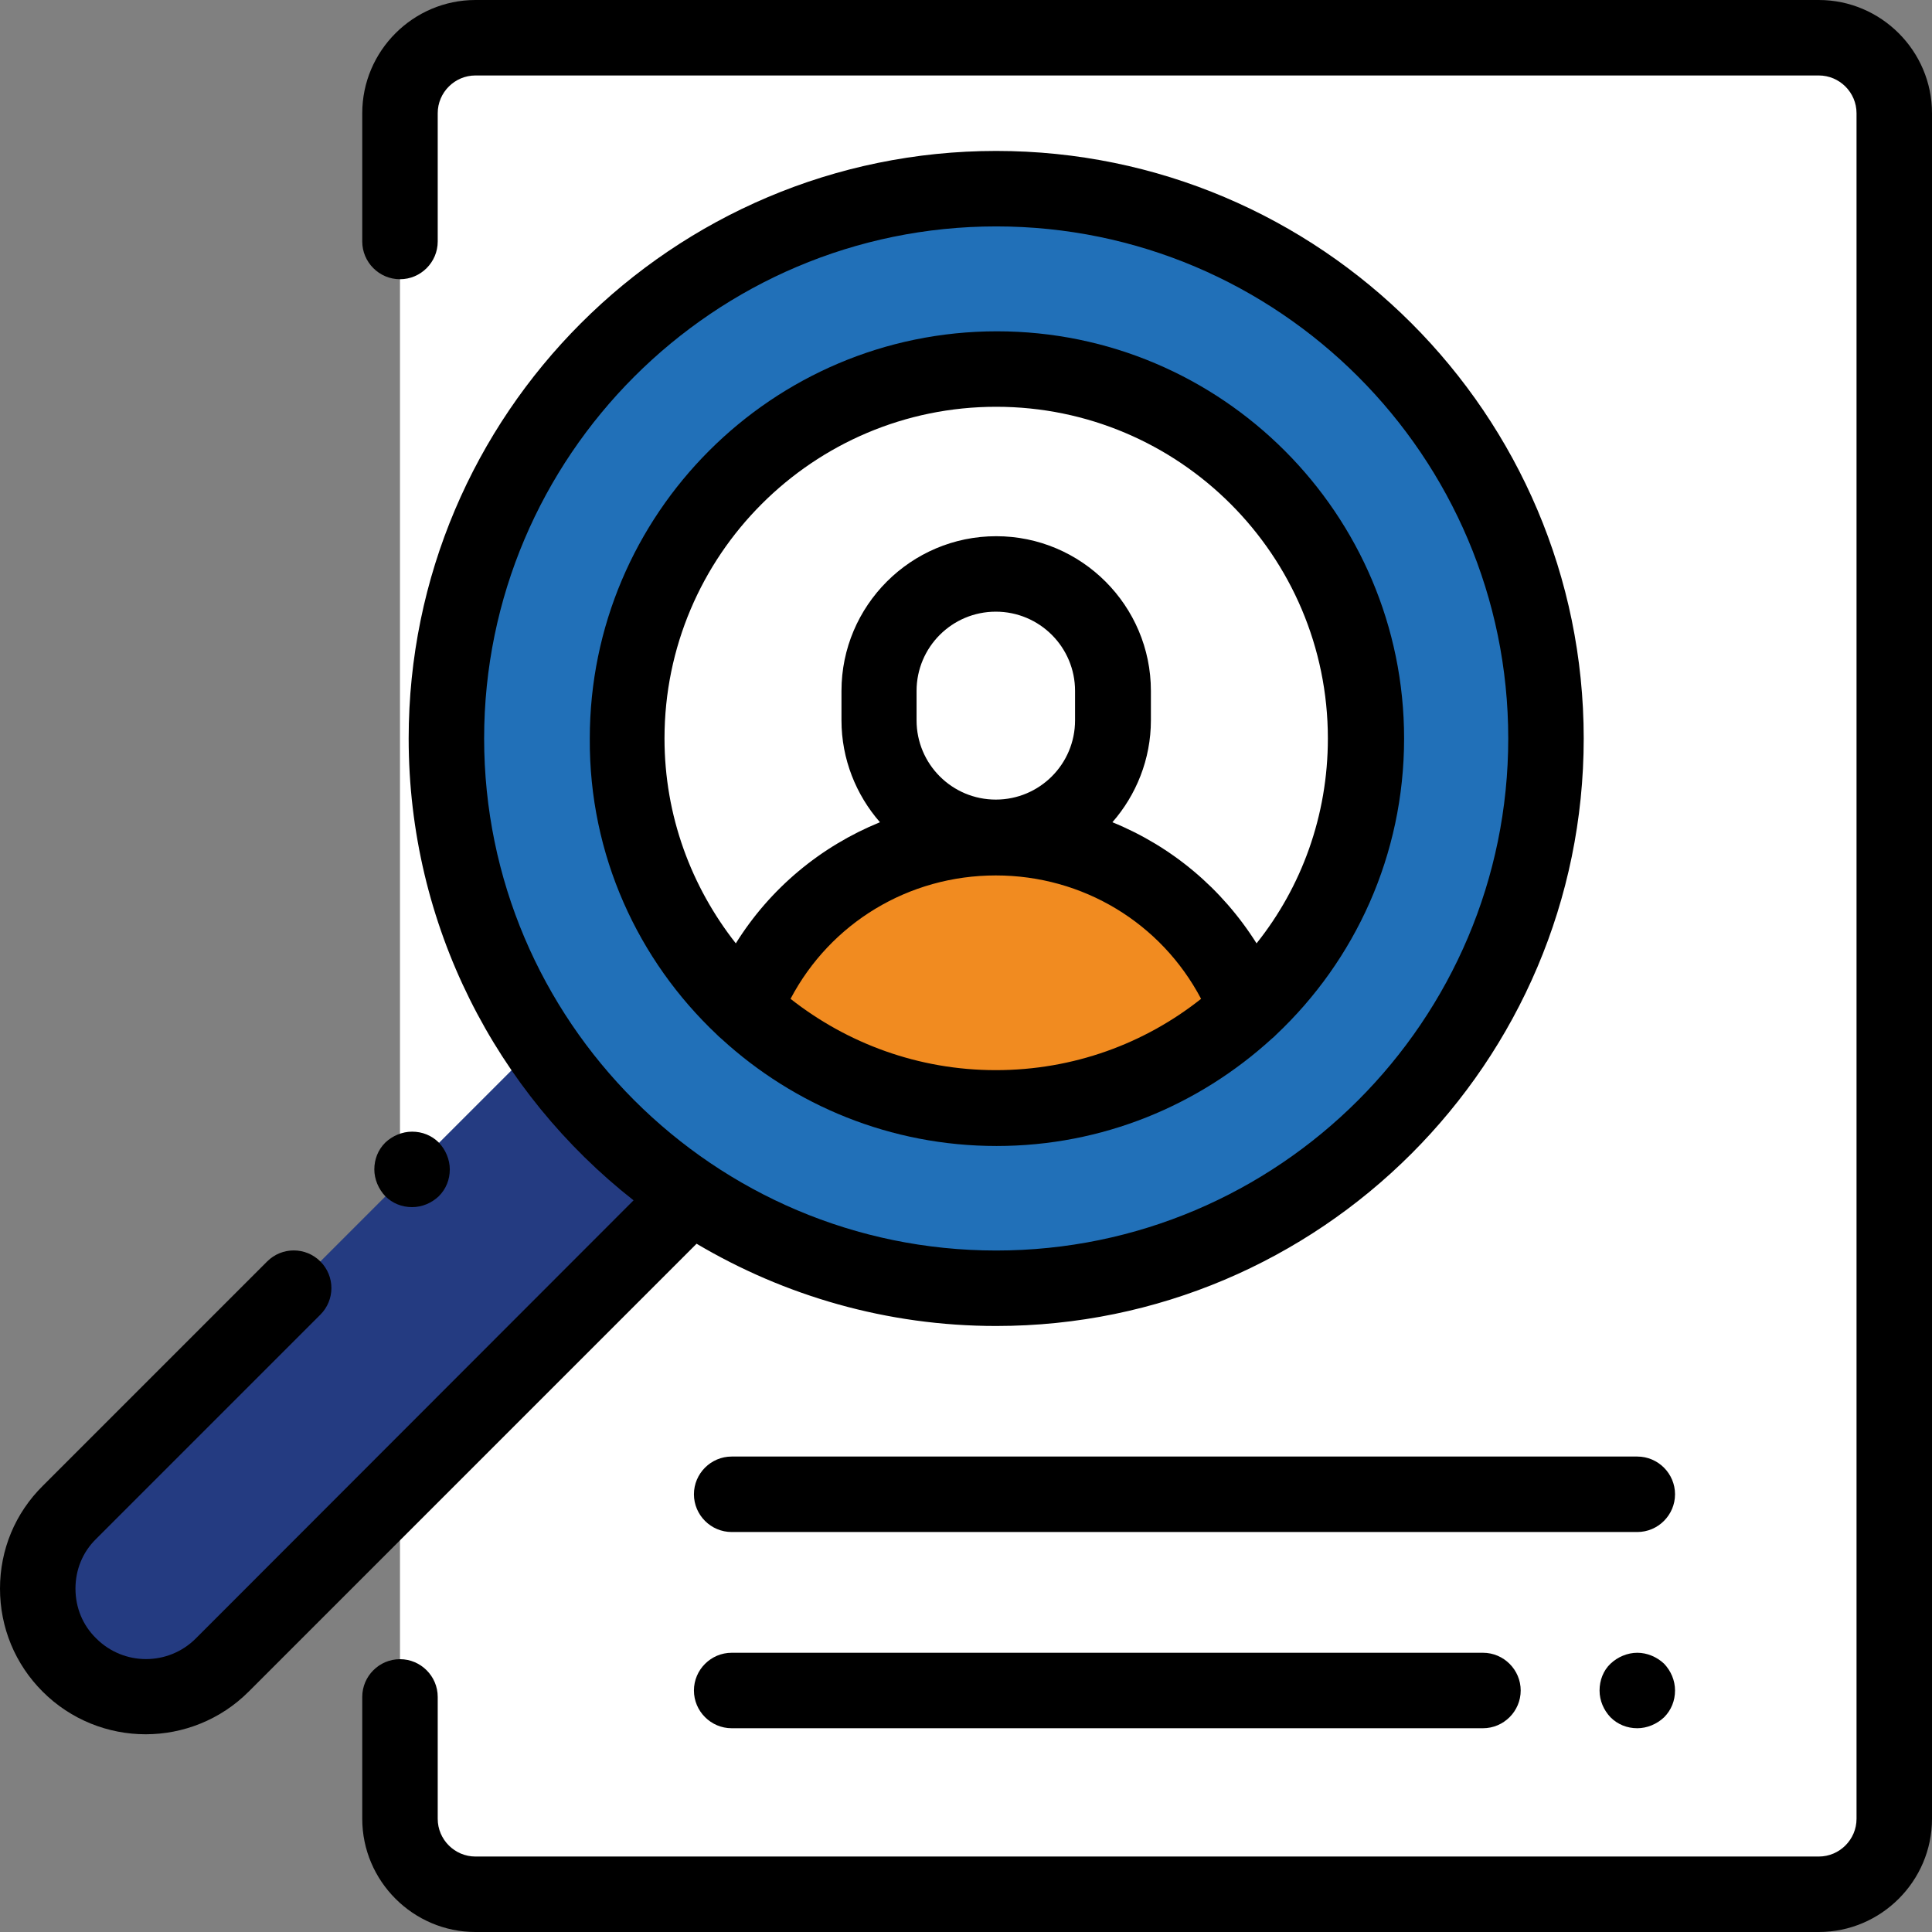 <?xml version="1.0" encoding="UTF-8"?> <svg xmlns="http://www.w3.org/2000/svg" xmlns:xlink="http://www.w3.org/1999/xlink" version="1.1" id="Capa_1" x="0px" y="0px" viewBox="0 0 512 512" style="enable-background:new 0 0 512 512;" xml:space="preserve"><rect x="0" y="0" width="512" height="512" fill="#808080" stroke="none"/> <style type="text/css"> .st0{fill:#FFFFFF;} .st1{fill:#2170B8;} .st2{fill:#243B81;} .st3{fill:#F18B20;} </style> <path class="st0" d="M482,502H126c-11,0-20-9-20-20V30c0-11,9-20,20-20h356c11,0,20,9,20,20v452C502,493,493,502,482,502z"></path> <circle class="st1" cx="264" cy="195.7" r="145.7"></circle> <circle class="st0" cx="264" cy="195.7" r="97.9"></circle> <path class="st2" d="M181.2,319L58.9,441.3c-11.2,11.2-29.3,11.2-40.5,0l0,0c-11.2-11.2-11.2-29.3,0-40.5l122.3-122.3L181.2,319z"></path> <path class="st0" d="M295,183.1v7.8c0,17.1-13.9,31-31,31l0,0l0,0c-17.1,0-31-13.9-31-31v-7.8c0-17.1,13.9-31,31-31l0,0 C281.1,152.1,295,166,295,183.1z"></path> <path class="st3" d="M264,222L264,222c-30.3,0-56.2,18.8-66.7,45.4c17.5,16.3,40.9,26.2,66.7,26.2s49.2-10,66.7-26.2 C320.2,240.8,294.3,222,264,222z"></path> <path d="M482,0H126c-16.5,0-30,13.5-30,30v34c0,5.5,4.5,10,10,10s10-4.5,10-10V30c0-5.5,4.5-10,10-10h356c5.5,0,10,4.5,10,10v452 c0,5.5-4.5,10-10,10H126c-5.5,0-10-4.5-10-10v-32.3c0-5.5-4.5-10-10-10s-10,4.5-10,10V482c0,16.5,13.5,30,30,30h356 c16.5,0,30-13.5,30-30V30C512,13.5,498.5,0,482,0z"></path> <path d="M433.9,386h-240c-5.5,0-10,4.5-10,10s4.5,10,10,10h240c5.5,0,10-4.5,10-10S439.4,386,433.9,386z"></path> <path d="M433.9,438c-2.6,0-5.2,1.1-7.1,2.9s-2.9,4.4-2.9,7.1s1.1,5.2,2.9,7.1c1.9,1.9,4.4,2.9,7.1,2.9c2.6,0,5.2-1.1,7.1-2.9 c1.9-1.9,2.9-4.4,2.9-7.1s-1.1-5.2-2.9-7.1C439.1,439.1,436.5,438,433.9,438z"></path> <path d="M193.9,438c-5.5,0-10,4.5-10,10s4.5,10,10,10H393c5.5,0,10-4.5,10-10s-4.5-10-10-10H193.9z"></path> <path d="M190,274.2c0.4,0.4,0.7,0.7,1.2,1.1c19.2,17.6,44.8,28.4,72.9,28.4s53.6-10.8,72.9-28.4c0.4-0.3,0.8-0.7,1.2-1.1 c20.9-19.7,33.9-47.6,33.9-78.5c0-59.5-48.4-107.9-107.9-107.9s-107.9,48.4-107.9,107.9C156.1,226.6,169.1,254.5,190,274.2z M209.5,264.7c10.6-20.1,31.3-32.7,54.4-32.7s43.8,12.6,54.4,32.7c-15,11.9-33.9,18.9-54.4,18.9S224.5,276.5,209.5,264.7z M242.9,190.9v-7.8c0-11.6,9.4-21,21-21s21,9.4,21,21v7.8c0,11.6-9.4,21-21,21S242.9,202.5,242.9,190.9z M264,107.8 c48.5,0,87.9,39.4,87.9,87.9c0,20.5-7,39.4-18.9,54.3c-9.2-14.6-22.5-25.7-38.2-32.1c6.3-7.2,10.2-16.7,10.2-27v-7.8 c0-22.6-18.4-41-41-41s-41,18.4-41,41v7.8c0,10.3,3.9,19.8,10.2,27c-15.7,6.4-29.1,17.5-38.2,32.1c-11.8-15-18.9-33.8-18.9-54.3 C176.1,147.2,215.5,107.8,264,107.8z"></path> <path d="M264,351.4c85.8,0,155.7-69.8,155.7-155.7S349.8,40,264,40s-155.7,69.8-155.7,155.7c0,49.6,23.3,93.9,59.6,122.4l-116,116.1 c-7.3,7.3-19.1,7.3-26.4,0C21.9,430.7,20,426,20,421s1.9-9.7,5.5-13.2l59.4-59.4c3.9-3.9,3.9-10.2,0-14.1s-10.2-3.9-14.1,0 l-59.4,59.4C4,401,0,410.7,0,421s4,20,11.3,27.3c7.5,7.5,17.4,11.3,27.3,11.3s19.8-3.8,27.3-11.3l118.7-118.7 C207.9,343.4,235,351.4,264,351.4z M128.3,195.7C128.3,120.9,189.2,60,264,60s135.7,60.9,135.7,135.7S338.8,331.4,264,331.4 S128.3,270.5,128.3,195.7z"></path> <path d="M116.3,317c1.9-1.9,2.9-4.4,2.9-7.1c0-2.6-1.1-5.2-2.9-7.1c-1.9-1.9-4.4-2.9-7.1-2.9c-2.6,0-5.2,1.1-7.1,2.9 c-1.9,1.9-2.9,4.4-2.9,7.1c0,2.6,1.1,5.2,2.9,7.1c1.9,1.9,4.4,2.9,7.1,2.9S114.4,318.8,116.3,317z"></path> </svg> 